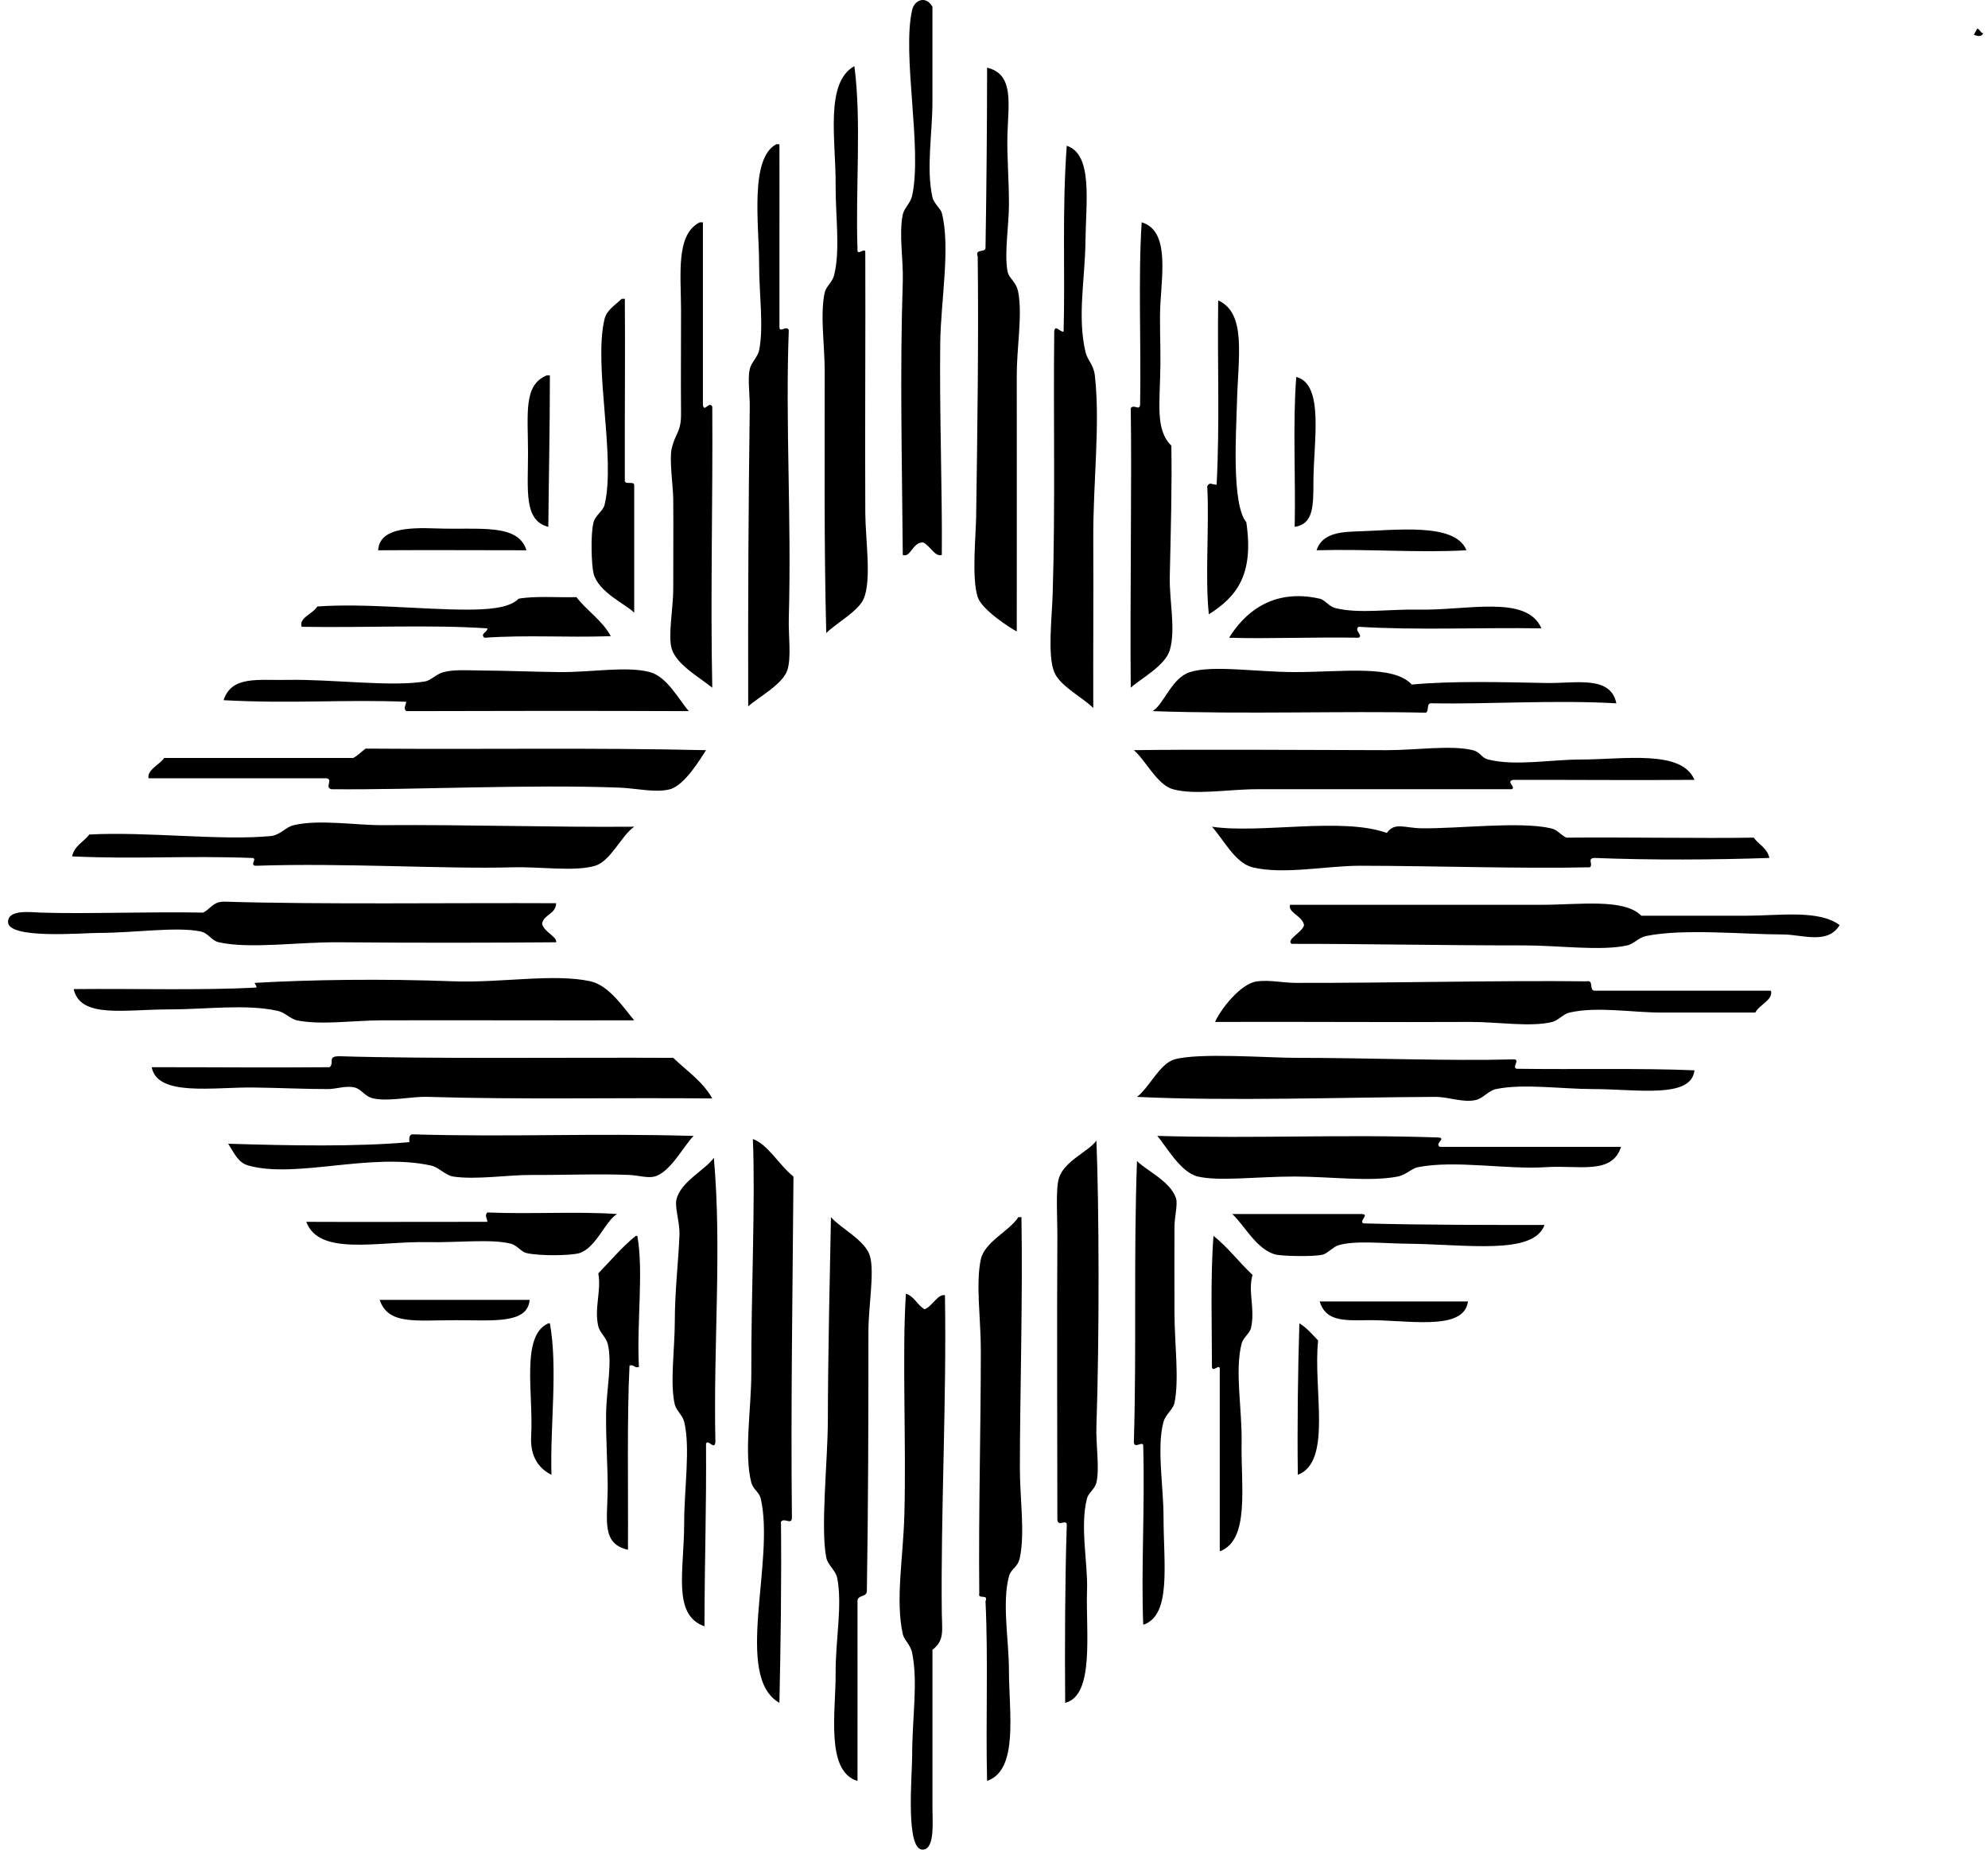 <svg xmlns="http://www.w3.org/2000/svg" width="215" height="200" fill="none" viewBox="0 0 215 200">
  <path fill="#000" fill-rule="evenodd" d="M101.856 60.007c-.754.249-1.281-1.045-2.026-1.352-1.13-.056-1.347 1.688-2.196 1.352-.079-10.322-.324-19.582 0-29.553.079-2.427-.44-5.06 0-7.26.131-.659.844-1.248 1.013-2.027 1.116-5.139-1.116-15.208 0-20.095.247-1.077 1.493-1.593 2.196-.339v10.3c0 3.314-.693 7.23 0 10.301.147.651.896 1.238 1.013 1.689.959 3.706-.111 9.52-.169 14.016-.096 7.434.233 16.421.169 22.968ZM213.815 3.098c.344.049.331.456.675.506-.236.417-.582.297-1.013.169.089-.248.251-.424.338-.675ZM93.58 27.245c.036 8.391-.047 19.357 0 28.202.016 2.894.698 7.249-.168 9.287-.58 1.367-2.992 2.65-4.053 3.715-.257-9.815-.155-19.537-.17-28.37-.004-2.787-.514-6.082 0-8.444.143-.654.826-1.124 1.014-1.857.696-2.729.142-6.484.169-9.795.038-4.757-1.197-11.04 2.026-12.833.788 5.91.113 13.283.339 19.757-.109.875.804-.203.844.338Zm13.172-19.927c2.977.702 2.279 3.934 2.196 7.43-.051 2.125.169 4.699.169 7.26 0 2.435-.504 5.193-.169 7.261.146.904.948 1.079 1.182 2.365.451 2.492-.173 5.963-.169 8.95.01 8.159.002 18.393 0 27.694-.744-.393-3.777-2.343-4.222-3.715-.668-2.063-.202-6.525-.169-8.78.134-9.198.273-19.216.169-28.031-.335-.956.896-.343.844-1.014.109-6.557.169-13.7.169-19.42Zm-22.797 8.276h.339c.02 5.978-.014 13.234 0 19.756.024.72.754-.23 1.013.339-.385 10.103.306 20.09 0 31.24-.048 1.744.299 4.251-.17 5.572-.547 1.553-3.212 2.937-4.221 3.884-.026-11.535.03-22.057.169-32.255.02-1.53-.247-3.135 0-4.222.158-.695.873-1.337 1.013-2.026.514-2.54 0-6.104 0-9.288 0-4.266-1.051-11.449 1.857-13Zm31.411.168c2.852.928 2.071 6.06 2.026 10.302-.044 4.09-.899 8.152 0 11.988.212.904.881 1.377 1.013 2.533.602 5.227-.2 11.6-.169 17.731.033 6.284-.022 12.535 0 18.238-1.14-1.146-3.598-2.355-4.222-3.884-.74-1.815-.249-5.888-.169-8.443.292-9.303.065-19.348.169-28.37.082-.85.641.087 1.013 0 .178-6.23-.176-13.01.339-20.095Zm-39.347 8.275v19.758c.142.854.663-.476 1.013.17.066 10.434-.21 20.488 0 30.396-1.412-1.151-3.867-2.486-4.391-4.222-.418-1.385.169-4.39.169-6.418 0-3.205.026-6.848 0-9.794-.013-1.356-.441-4.206-.17-5.404.41-1.798 1.036-1.702 1.014-3.884-.035-3.406.007-7.474 0-11.146-.009-3.834-.582-8.16 2.026-9.456h.339Zm47.452 0c2.884.867 2.245 5.109 2.026 8.781-.113 1.886.023 4.314 0 6.586-.041 4.198-.59 7.052 1.183 8.78.08 4.335-.067 9.386-.17 14.184-.056 2.613.668 5.69 0 7.937-.501 1.689-3.163 3.085-4.222 4.053-.087-9.515.127-23.17 0-30.227.361-.468.92.313 1.013-.339.123-6.288-.217-13.805.17-19.755ZM67.237 32.31h.338c.054 5.749-.03 13.299 0 19.588-.079.586.916.097 1.014.508v13.846c-.913-.935-3.852-2.193-4.392-4.222-.224-.843-.353-4.289 0-5.573.207-.752 1.025-1.209 1.183-1.857 1.244-5.1-1.222-15.058 0-20.095.24-.987 1.053-1.424 1.857-2.195Zm64.509.17c3.092 1.389 2.15 6.094 2.026 11.147-.074 3.021-.601 10.886 1.014 12.834.852 5.729-1.084 8.093-4.054 9.963-.424-4.165.064-9.42-.169-13.847.274-.493.416-.186 1.014-.17.346-6.616.074-12.948.169-19.926Zm-72.614 8.106h.338c-.004 6-.125 11.259-.169 16.38-2.672-.666-2.196-3.947-2.196-7.937 0-4.336-.526-7.386 2.027-8.443Zm81.057.17c3.058.785 1.865 6.993 1.857 11.314-.004 2.646.001 4.608-2.027 4.897.113-5.348-.222-11.145.17-16.211ZM56.937 59.5c-5.03-.003-10.72-.034-16.042 0 .148-2.304 3.055-2.482 6.247-2.363 4.733.173 8.866-.59 9.795 2.363Zm101.658-.001c-5.199.293-10.562-.155-16.211 0 .489-1.508 1.939-1.968 4.053-2.027 4.6-.13 10.932-1.013 12.158 2.027Zm-96.254 5.067c1.147 1.498 2.79 2.501 3.715 4.222-5.079.166-8.906-.153-13.678.17-.471-.47.313-.546.338-1.014-6.2-.419-13.206-.052-20.095-.17-.33-.99 1.258-1.411 1.688-2.195 5.14-.37 11.507.348 16.211.338 2.015-.004 4.547-.107 5.572-1.182 1.821-.318 4.17-.11 6.25-.17Zm104.361 3.377c-6.532-.11-13.507.222-19.758-.17-.561.37.515.91 0 1.183-4.885-.087-10.032.137-14.016 0 1.481-2.393 4.456-5.427 9.795-4.222.593.134.964.826 1.688 1.013 2.496.647 5.998.099 8.95.17 5.212.125 11.764-1.666 13.341 2.026Zm-92.203 8.95c-11.025-.04-20.161-.032-30.565 0-.33-.315-.052-.618 0-1.013-6.81-.268-12.281.235-19.758-.17.89-2.664 3.662-2.133 6.924-2.195 4.838-.091 11.11.784 14.861.17.648-.106 1.19-.791 2.026-1.014 1.167-.311 2.856-.176 4.223-.17 2.501.014 5.46.14 8.275.17 3.419.037 7.289-.67 9.795 0 1.892.507 3.186 3.07 4.219 4.222Zm100.307-.844c-6.673-.382-13.909.107-19.927 0-.679-.117-.286.84-.675 1.013-9.046-.202-19.375.189-29.553-.17 1.253-.762 2.041-3.587 4.053-4.221 2.479-.78 7.184 0 11.314 0 5.189 0 10.688-.822 12.665 1.35 4.213-.402 9.498-.272 14.523-.17 3.147.067 6.983-.875 7.6 2.198Z" clip-rule="evenodd"/>
  <path fill="#000" fill-rule="evenodd" d="M155.219 76.892c-.072-.07.109.111 0 0Zm-78.862 4.222c-.536.804-2.263 3.774-3.884 4.223-1.514.417-3.752-.106-5.403-.17-9.913-.381-22.123.256-31.241.17-.735-.202.215-1.038-.506-1.183H16.072c-.22-.88 1.192-1.478 1.688-2.195h20.433c.525-.265.886-.691 1.35-1.014 13.738.098 24.384-.115 36.814.17Zm106.894 3.209c-6.194.053-12.748-.007-19.589 0-.884.172.359.78-.169 1.013h-27.526c-3.081 0-6.721.663-9.12 0-1.705-.47-2.966-3.162-4.222-4.222 6.48-.099 18.363-.02 27.357 0 3.096.007 6.932-.576 9.289 0 .904.221.879.813 1.688 1.013 2.935.729 6.777 0 9.962 0 4.693-.001 10.964-1.103 12.33 2.196ZM68.589 89.39c-1.393.962-2.534 3.709-4.222 4.222-2.188.662-5.993.083-8.95.169-7.239.207-18.207-.495-27.695-.17-.851.023.248-.856-.506-.843-7.281-.267-12.478.156-19.42-.17.246-1.16 1.257-1.555 1.858-2.363 6.113-.34 14.174.68 19.589.17 1.094-.104 1.608-.966 2.532-1.183 2.761-.65 6.726.02 9.626 0 9.457-.065 18.244.24 27.188.168Zm62.48 0c5.299.783 14.021-1.075 18.913.674.847-1.193 1.89-.536 3.715-.505 3.937.067 10.616-.771 14.017 0 .772.174 1.002.692 1.688 1.013 6.246-.062 14.904.094 20.264 0 .537.758 1.468 1.122 1.688 2.195-5.79.2-12.661.25-18.912 0-.846.038-.093.697-.506 1.014-7.741.159-16.637-.157-24.823-.17-3.6-.005-8.305.99-11.652.17-1.89-.464-3.143-3.023-4.392-4.392Zm-70.923 8.273c-.037 1.203-1.305 1.173-1.52 2.196.163.91 1.64 1.397 1.52 2.027-7.072.056-14.737.076-23.473 0-4.474-.038-9.616.749-13.004 0-.851-.189-1.078-.995-2.027-1.181-2.632-.519-7.185.169-10.976.169-1.762 0-9.786.709-9.795-1.183-.006-1.392 2.466-1.05 3.547-1.013 4.709.158 11.942-.114 17.561 0 .856-.447 1.059-1.223 2.365-1.182 10.295.317 24.674.111 35.802.167Zm79.368.17H166.7c4.131 0 8.938-.72 10.808 1.182h11.314c3.593 0 7.861-.68 10.131 1.014-1.28 2.139-4.069 1.017-6.08 1.013-4.447-.009-10.788-.66-14.861.169-.779.158-1.32.857-2.026 1.013-2.858.633-7.369 0-11.145 0-9.403.002-17.055-.173-25.161-.169-.634-.458 1.194-1.247 1.35-2.026-.159-.998-1.766-1.34-1.516-2.196Zm-70.926 12.494c-8.786.018-18.558-.023-27.356 0-3.012.008-6.547.536-9.119 0-.669-.14-1.314-.851-2.026-1.013-3.468-.784-7.775-.169-11.821-.169-4.86 0-9.573 1.006-10.3-2.196 6.668-.069 13.809.154 19.756-.169.048-.272-.16-.29-.169-.506 6.185-.348 13.733-.458 21.446-.169 5.154.193 10.903-.87 14.86 0 2.048.451 3.66 2.971 4.73 4.222Zm122.936-3.206c.278.992-1.269 1.515-1.688 2.365h-10.133c-3.223 0-6.935-.684-9.962 0-.651.146-1.247.861-1.857 1.013-2.386.59-5.931-.017-8.951 0-8.668.046-18.305-.034-27.526 0 .577-1.325 2.761-4.174 4.559-4.391 1.395-.168 2.764.166 4.222.169 10.243.022 21.802-.276 31.411-.169.804-.185.232 1.006.844 1.013h19.081ZM77.033 118.772c-10.244-.103-20.85.138-30.735-.169-1.933-.059-4.181.531-5.91.169-.957-.202-1.277-.999-2.027-1.183-.943-.231-2.012.168-2.87.17-2.367.005-5.247-.134-8.107-.17-4.322-.052-10.378 1.008-10.975-2.195 6.784-.004 12.603.06 19.25 0 .567-.561-.371-1.23 1.183-1.183 9.703.296 24.688.117 35.97.17 1.458 1.412 3.191 2.549 4.221 4.391Zm86.629-4.223c.833-.005-.175.783.338 1.014 6.367.093 13.653-.081 19.251.169-.327 3.103-6.19 2.026-10.977 2.026-3.367 0-7.515-.614-10.47 0-.855.179-1.385.995-2.195 1.183-1.376.318-2.94-.344-4.39-.338-9.908.042-22.36.48-32.255 0 1.312-.973 2.448-3.593 4.053-4.052 2.613-.748 10.098-.169 13.172-.169 7.916-.002 16.378.355 23.473.167Zm-88.655 8.274c-1.12 1.153-2.52 3.942-4.223 4.392-.742.196-1.73-.124-2.701-.169-3.194-.146-7.252.022-10.639 0-2.466-.016-6.016.546-8.443.169-.802-.124-1.574-1.008-2.365-1.183-6.56-1.451-14.577 1.429-19.758 0-1.034-.286-1.457-1.137-2.195-2.364 6.636.205 13.843.343 19.589-.17-.026-.418-.031-.82.337-.844 10.945.315 19.012-.148 30.398.169Zm50.152.001c11.103.307 19.793-.198 30.397.169.918.078-.471.657.169 1.014h19.589c-.968 3.054-4.566 1.96-8.105 2.195-4.203.281-9.821-.788-13.848 0-.697.137-1.309.839-2.195 1.014-3.001.591-7.378 0-11.145 0-4-.002-8.185.541-10.47 0-1.884-.446-3.392-3.238-4.392-4.392Zm-39.515 41.205c.03.969-.803.019-1.183.505.07 6.558-.043 13.786-.169 19.59-5.003-2.84-.434-15.28-2.026-22.122-.148-.636-.835-.992-1.014-1.688-.811-3.147.009-8.135 0-11.821-.022-8.776.45-18.514.17-25.331 1.605.546 2.869 2.865 4.39 4.053-.077 11.09-.302 24.946-.168 36.814Zm29.552 20.095c-.047-6.229-.018-13.305.17-19.083.101-.967-.876.122-1.014-.674-.005-7.843-.057-22.026 0-30.566.014-2.043-.208-5.202.169-6.418.578-1.86 3.211-2.868 4.054-4.053.284 6.831.335 21.196 0 30.904-.07 1.979.366 4.503 0 6.08-.157.672-.87 1.129-1.014 1.688-.792 3.074.103 6.978 0 9.962-.153 4.417.856 11.361-2.365 12.16ZM77.2 125.189c.886 9.881-.064 20.177.17 30.736-.107.948-.774-.354-1.014.167.043 7.606-.145 11.734-.169 19.758-3.509-1.243-2.195-6.01-2.195-11.144 0-3.733.689-8.152 0-10.977-.16-.655-.871-1.267-1.014-1.856-.542-2.248 0-6.122 0-8.951 0-3.414.43-6.935.506-9.457.038-1.231-.508-2.898-.338-3.715.415-1.97 3.163-3.261 4.055-4.561Zm45.764.338c.932 1.004 3.642 2.196 4.222 4.053.202.642-.16 1.979-.169 3.04-.018 2.368 0 5.747 0 9.287 0 3.305.533 7.229 0 9.795-.142.683-.959 1.232-1.182 2.027-.76 2.718 0 7.005 0 10.301 0 5.095.886 10.646-2.196 11.654-.239-5.998.188-12.626 0-19.251.082-.813-.974.337-1.013-.506.306-10.396-.042-19.712.338-30.4Zm-56.233 5.742c-1.268.761-2.266 3.643-4.053 4.222-.838.271-4.22.342-5.741 0-.564-.128-1.014-.84-1.688-1.013-2.09-.542-5.828-.1-8.95-.169-5.373-.119-11.775 1.571-13.172-2.196 6.686.035 12.7-.01 19.589 0-.052-.395-.331-.698 0-1.013 4.713.201 9.606-.133 14.015.169Zm66.534-.001h14.015c.887.045-.367.761.17 1.013 6.354.182 14.105.173 19.589.169-1.184 3.306-8.465 2.089-14.86 2.028-2.566-.025-5.661-.371-7.43.168-.556.169-1.183.883-1.688 1.013-.982.254-4.381.161-5.066 0-2.08-.489-3.467-3.258-4.73-4.391Zm-43.399.339c1.036 1.201 3.742 2.512 4.222 4.221.502 1.786-.169 5.398-.169 8.106 0 10.074-.022 18.971-.169 28.033.063.796-1.044.419-1.013 1.182.018 5.943-.013 12.955 0 19.42-3.494-1.04-2.337-7.56-2.365-11.652-.024-3.591.752-7.321.17-10.301-.156-.792-1.024-1.4-1.183-2.197-.633-3.164.156-10.519.169-14.691.022-7.729.222-16.13.338-22.121Zm20.264 0h.337c.155 8.763-.169 19.371-.169 27.187 0 3.192.563 6.912 0 9.625-.231 1.116-.95 1.155-1.183 2.027-.765 2.878 0 6.973 0 10.131 0 4.545 1.078 10.819-2.365 11.99-.153-6.55.132-13.186-.169-19.42.361-.866-.859-.152-.675-.844-.087-8.685.169-17.79.169-26.343 0-3.3-.57-7.184 0-9.794.422-1.915 3.116-3.056 4.055-4.559Zm-41.203 2.024c.692 3.856-.075 9.274.169 14.184-.517.123-.497-.291-1.013-.169-.285 5.536-.129 13.177-.17 19.927-2.846-.651-2.242-3.093-2.195-6.417.031-2.217-.203-5.335-.17-8.274.032-2.651.697-5.522.17-7.601-.16-.63-.88-1.269-1.013-1.856-.462-2.023.348-3.824 0-5.741 1.336-1.366 2.555-2.848 4.053-4.053h.169Zm62.311 0c1.57 1.244 2.768 2.861 4.223 4.222-.53 1.832.31 3.619-.169 5.74-.134.595-.84 1.023-1.014 1.688-.759 2.936.065 7.167 0 10.641-.088 4.835.914 10.596-2.364 11.821v-19.757c-.055-.562-.736.444-.845-.169.007-4.051-.18-9.754.169-14.186Zm-33.266 6.25c.94.299 1.226 1.251 2.027 1.688.816-.314 1.448-1.699 2.195-1.519.193 11.311-.47 23.725-.338 34.449.021 1.758.307 2.907-1.013 3.884v17.056c0 1.556.275 4.472-1.014 4.559-1.94.131-1.182-7.94-1.182-10.131 0-4.148.65-7.933 0-11.146-.18-.895-.874-1.391-1.013-2.027-.81-3.689.038-8.198.169-12.833.22-7.803-.258-17.569.17-23.98Zm-56.908.674h16.211c-.203 2.611-3.9 2.195-7.937 2.195-4.428 0-7.358.523-8.274-2.195Zm101.657.17h16.042c-.454 3.316-6.691 1.94-10.977 2.026-2.649.054-4.442.027-5.065-2.026Zm-83.251 2.363c.877 4.934.01 11.042.17 16.38-1.269-.636-2.333-1.852-2.196-4.221.262-4.522-1.154-10.834 1.857-12.159h.17Zm81.057 0c.812.483 1.39 1.201 2.026 1.857-.567 5.265 1.561 13.088-2.195 14.523-.072-5.011.01-11.601.169-16.38Z" clip-rule="evenodd"/>
</svg>
